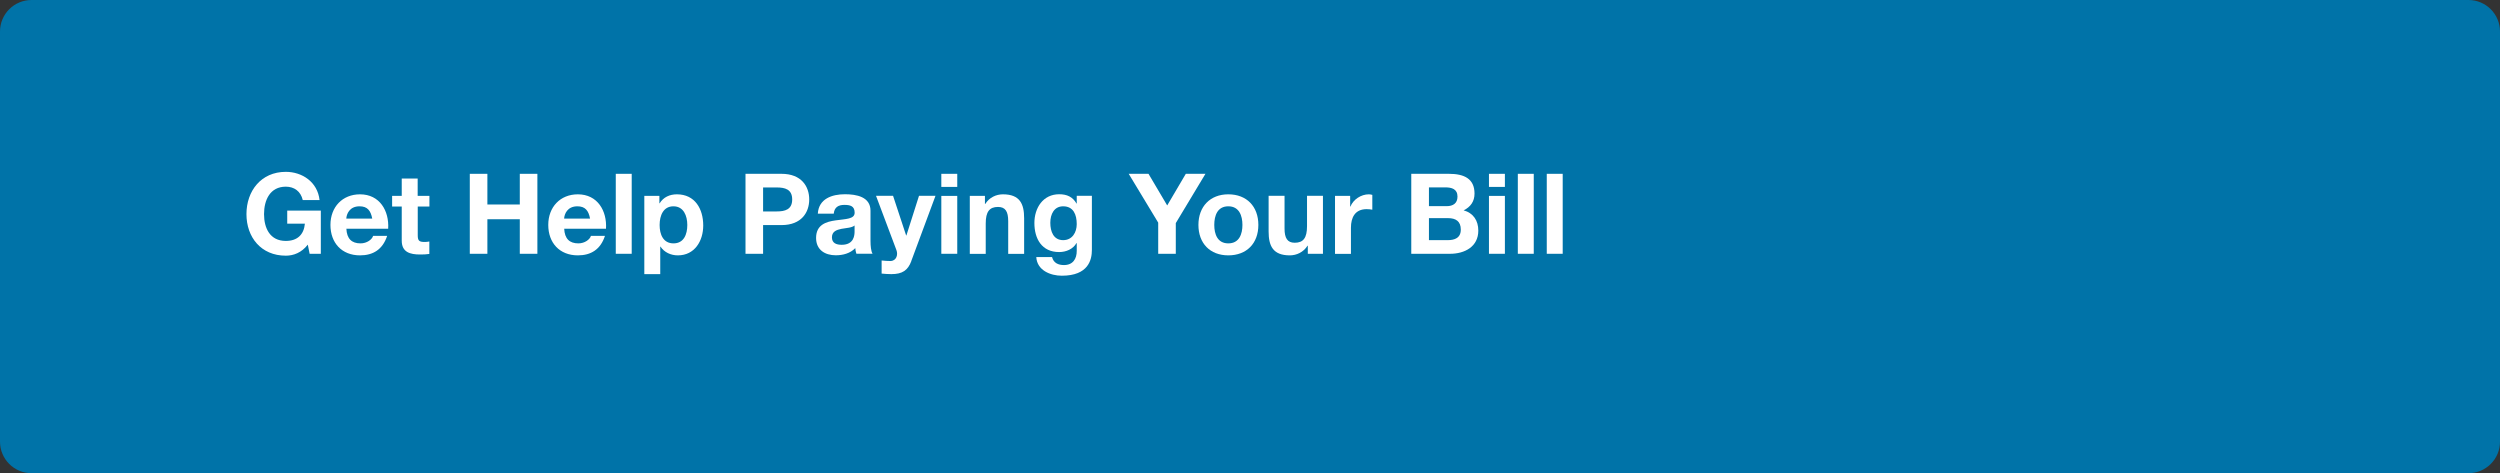 <?xml version="1.0" encoding="UTF-8"?>
<svg id="Layer_1" xmlns="http://www.w3.org/2000/svg" version="1.1" xmlns:xlink="http://www.w3.org/1999/xlink" viewBox="0 0 317 60">
  <rect x="0" y="0" width="317" height="60" fill="#333333" stroke="none"/>
  <!-- Generator: Adobe Illustrator 29.8.1, SVG Export Plug-In . SVG Version: 2.1.1 Build 2)  -->
  <defs>
    <style>
      .st0, .st1 {
        fill: #fff;
      }

      .st2 {
        fill: none;
      }

      .st1 {
        display: none;
      }

      .st3 {
        fill: #0073a8;
      }

      .st4 {
        clip-path: url(#clippath);
      }
    </style>
    <clipPath id="clippath">
      <rect class="st2" width="317" height="60"/>
    </clipPath>
  </defs>
  <g class="st4">
    <g>
      <path class="st3" d="M313,0H4C1.79,0,0,1.79,0,4v52c0,2.21,1.79,4,4,4h309c2.21,0,4-1.79,4-4V4c0-2.21-1.79-4-4-4Z"/>
      <path class="st1" d="M32.1,21.87h4.29c.85,0,1.48.04,1.9.11.42.07.79.21,1.12.44.33.22.61.52.83.9.22.37.33.79.33,1.25,0,.5-.14.96-.41,1.38-.27.42-.63.73-1.1.94.65.19,1.16.52,1.51.97.35.46.53,1,.53,1.62,0,.49-.11.96-.34,1.43-.22.46-.53.83-.93,1.11-.39.27-.87.44-1.45.51-.36.04-1.23.06-2.61.07h-3.65v-10.74ZM34.27,23.66v2.48h1.42c.84,0,1.37-.01,1.57-.04.37-.04.66-.17.87-.38.21-.21.32-.5.32-.84s-.09-.6-.28-.81c-.18-.21-.45-.34-.81-.38-.21-.02-.83-.04-1.85-.04h-1.25ZM34.27,27.93v2.87h2.01c.78,0,1.28-.02,1.49-.07.32-.06.58-.2.78-.42.21-.23.31-.53.31-.92,0-.32-.08-.6-.23-.82-.16-.22-.38-.39-.68-.49-.29-.1-.93-.15-1.92-.15h-1.75ZM42.92,23.78v-1.9h2.06v1.9h-2.06ZM42.92,32.61v-7.78h2.06v7.78h-2.06ZM47.09,32.61v-10.74h2.06v10.74h-2.06ZM51.27,32.61v-10.74h2.06v10.74h-2.06ZM59.63,32.61v-10.74h3.48c1.32,0,2.18.05,2.58.16.62.16,1.13.51,1.55,1.05.42.54.62,1.23.62,2.09,0,.66-.12,1.21-.36,1.66-.24.45-.54.8-.92,1.06-.37.25-.74.42-1.12.51-.52.1-1.27.15-2.25.15h-1.41v4.05h-2.17ZM61.8,23.69v3.05h1.19c.85,0,1.43-.06,1.71-.17.29-.11.51-.29.67-.53.17-.24.25-.52.25-.83,0-.39-.11-.71-.34-.97-.23-.25-.52-.41-.87-.48-.26-.05-.78-.07-1.56-.07h-1.05ZM71.16,27.21l-1.87-.34c.21-.75.57-1.31,1.08-1.67.51-.36,1.27-.54,2.29-.54.92,0,1.6.11,2.05.33.45.21.76.49.94.83.19.33.28.94.28,1.84l-.02,2.4c0,.68.03,1.19.1,1.52.07.32.19.67.37,1.04h-2.04c-.05-.14-.12-.34-.2-.61-.03-.12-.06-.2-.07-.24-.35.34-.73.6-1.13.77s-.83.26-1.28.26c-.8,0-1.43-.22-1.9-.65-.46-.43-.69-.98-.69-1.65,0-.44.11-.83.32-1.17.21-.35.5-.61.88-.79.38-.19.93-.35,1.64-.48.96-.18,1.63-.35,2-.51v-.21c0-.4-.1-.68-.29-.84-.2-.17-.56-.26-1.11-.26-.37,0-.65.07-.86.22-.21.14-.37.39-.5.75ZM73.91,28.88c-.26.09-.68.19-1.25.31-.57.12-.94.24-1.12.36-.27.19-.4.43-.4.73s.11.54.32.75c.21.21.49.31.82.31.37,0,.73-.12,1.06-.37.25-.19.41-.41.49-.68.05-.18.08-.51.08-1v-.41ZM77,24.83h2.19l1.86,5.52,1.82-5.52h2.13l-2.75,7.49-.49,1.35c-.18.45-.35.8-.52,1.04-.16.24-.35.43-.56.58-.21.15-.47.27-.78.35-.31.08-.66.12-1.05.12s-.78-.04-1.16-.12l-.18-1.61c.32.06.61.1.87.1.48,0,.83-.14,1.06-.42.23-.28.41-.63.53-1.07l-2.96-7.8ZM86.17,24.83h1.9v1.06c.68-.83,1.49-1.24,2.42-1.24.5,0,.93.1,1.3.31.37.2.67.52.9.93.34-.42.71-.73,1.11-.93.4-.21.82-.31,1.27-.31.57,0,1.05.12,1.45.35.4.23.69.57.89,1.02.14.33.21.87.21,1.61v4.97h-2.06v-4.45c0-.77-.07-1.27-.21-1.49-.19-.29-.48-.44-.88-.44-.29,0-.56.09-.81.26-.25.18-.44.43-.55.78-.11.34-.17.87-.17,1.6v3.74h-2.06v-4.26c0-.76-.04-1.25-.11-1.46-.07-.22-.19-.38-.34-.49-.15-.11-.36-.16-.62-.16-.32,0-.6.09-.86.26s-.44.42-.55.74c-.11.32-.16.86-.16,1.6v3.78h-2.06v-7.78ZM104.17,30.14l2.05.34c-.26.75-.68,1.33-1.25,1.72-.57.39-1.28.59-2.13.59-1.35,0-2.35-.44-3-1.33-.51-.71-.77-1.6-.77-2.68,0-1.29.34-2.3,1.01-3.02.67-.73,1.53-1.1,2.56-1.1,1.16,0,2.07.38,2.74,1.15.67.76.99,1.93.96,3.51h-5.16c.02.61.18,1.09.5,1.43.32.34.71.51,1.19.51.32,0,.59-.09.81-.26.22-.18.39-.46.5-.85ZM104.29,28.06c-.01-.6-.17-1.05-.46-1.36-.29-.31-.65-.47-1.07-.47-.45,0-.82.16-1.11.49-.29.33-.44.77-.43,1.33h3.08ZM115.09,32.61h-2.06v-3.97c0-.84-.04-1.38-.13-1.63-.09-.25-.23-.44-.43-.58-.19-.14-.43-.21-.71-.21-.36,0-.68.1-.96.29-.28.2-.48.45-.59.78-.1.32-.15.92-.15,1.79v3.52h-2.06v-7.78h1.91v1.14c.68-.88,1.53-1.32,2.56-1.32.45,0,.87.08,1.25.25.38.16.66.37.85.62.2.25.33.54.4.86.08.32.12.78.12,1.38v4.83ZM120.75,24.83v1.64h-1.41v3.13c0,.63.01,1.01.04,1.11.03.1.09.19.18.26.1.07.21.1.35.1.19,0,.47-.07.83-.2l.17,1.6c-.48.21-1.02.31-1.63.31-.37,0-.71-.06-1-.18-.3-.13-.52-.29-.66-.48-.14-.2-.23-.47-.29-.81-.04-.24-.07-.72-.07-1.45v-3.39h-.94v-1.64h.94v-1.55l2.07-1.2v2.75h1.41ZM126.38,32.61v-10.74h2.17v4.23h4.25v-4.23h2.17v10.74h-2.17v-4.69h-4.25v4.69h-2.17ZM141.7,30.14l2.05.34c-.26.75-.68,1.33-1.25,1.72-.57.39-1.28.59-2.13.59-1.35,0-2.35-.44-3-1.33-.51-.71-.77-1.6-.77-2.68,0-1.29.34-2.3,1.01-3.02.67-.73,1.53-1.1,2.56-1.1,1.16,0,2.07.38,2.74,1.15.67.76.99,1.93.96,3.51h-5.16c.01.61.18,1.09.5,1.43.32.34.71.51,1.19.51.32,0,.59-.09.81-.26.22-.18.39-.46.5-.85ZM141.82,28.06c-.01-.6-.17-1.05-.46-1.36-.29-.31-.65-.47-1.07-.47-.45,0-.82.16-1.11.49-.29.33-.44.77-.43,1.33h3.08ZM145.54,32.61v-10.74h2.06v10.74h-2.06ZM149.66,24.83h1.92v1.14c.25-.39.59-.71,1.01-.95.43-.24.9-.37,1.41-.37.9,0,1.67.35,2.3,1.06.63.71.95,1.69.95,2.96s-.32,2.31-.95,3.03c-.63.72-1.4,1.08-2.31,1.08-.43,0-.82-.09-1.17-.26-.35-.17-.71-.46-1.1-.88v3.92h-2.06v-10.74ZM151.7,28.59c0,.87.17,1.52.52,1.94.35.42.77.62,1.27.62s.88-.19,1.19-.57c.32-.39.48-1.02.48-1.89,0-.82-.16-1.42-.49-1.82s-.73-.59-1.22-.59-.92.2-1.25.59c-.33.39-.5.96-.5,1.72Z"/>
      <g>
        <path class="st0" d="M39.02,31.03c-.78,1.01-1.8,1.39-2.78,1.39-3.14,0-4.99-2.34-4.99-5.27s1.85-5.36,4.99-5.36c2.07,0,4.03,1.28,4.28,3.58h-2.13c-.26-1.12-1.09-1.7-2.15-1.7-2,0-2.76,1.7-2.76,3.48s.75,3.4,2.76,3.4c1.45,0,2.29-.78,2.42-2.19h-2.24v-1.66h4.26v5.48h-1.42l-.23-1.15Z"/>
        <path class="st0" d="M43.92,29c.06,1.28.68,1.86,1.8,1.86.81,0,1.46-.5,1.59-.95h1.78c-.57,1.73-1.78,2.47-3.44,2.47-2.32,0-3.75-1.59-3.75-3.86s1.52-3.88,3.75-3.88c2.5,0,3.71,2.1,3.57,4.36h-5.3ZM47.2,27.72c-.19-1.02-.62-1.56-1.61-1.56-1.28,0-1.65.99-1.68,1.56h3.28Z"/>
        <path class="st0" d="M52.97,24.84h1.48v1.35h-1.48v3.64c0,.68.17.85.85.85.21,0,.41-.01.62-.06v1.58c-.34.06-.78.07-1.18.07-1.24,0-2.32-.28-2.32-1.75v-4.33h-1.22v-1.35h1.22v-2.2h2.02v2.2Z"/>
        <path class="st0" d="M59.57,22.04h2.23v3.89h4.11v-3.89h2.23v10.14h-2.23v-4.38h-4.11v4.38h-2.23v-10.14Z"/>
        <path class="st0" d="M71.54,29c.06,1.28.68,1.86,1.8,1.86.81,0,1.46-.5,1.59-.95h1.78c-.57,1.73-1.78,2.47-3.44,2.47-2.32,0-3.75-1.59-3.75-3.86s1.52-3.88,3.75-3.88c2.5,0,3.71,2.1,3.57,4.36h-5.3ZM74.82,27.72c-.19-1.02-.62-1.56-1.61-1.56-1.28,0-1.65.99-1.68,1.56h3.28Z"/>
        <path class="st0" d="M78.08,22.04h2.02v10.14h-2.02v-10.14Z"/>
        <path class="st0" d="M81.69,24.84h1.92v.94h.03c.48-.78,1.28-1.14,2.19-1.14,2.3,0,3.34,1.86,3.34,3.95,0,1.96-1.08,3.79-3.22,3.79-.88,0-1.72-.38-2.2-1.11h-.03v3.49h-2.02v-9.93ZM87.15,28.53c0-1.17-.47-2.37-1.76-2.37s-1.75,1.18-1.75,2.37.45,2.33,1.76,2.33,1.75-1.14,1.75-2.33Z"/>
        <path class="st0" d="M94.53,22.04h4.57c2.53,0,3.51,1.61,3.51,3.25s-.98,3.25-3.51,3.25h-2.34v3.64h-2.23v-10.14ZM96.76,26.81h1.73c1.04,0,1.96-.23,1.96-1.52s-.92-1.52-1.96-1.52h-1.73v3.04Z"/>
        <path class="st0" d="M103.7,27.09c.11-1.89,1.8-2.46,3.45-2.46,1.46,0,3.23.33,3.23,2.09v3.82c0,.67.07,1.33.26,1.63h-2.05c-.07-.23-.13-.47-.14-.71-.64.67-1.58.91-2.47.91-1.39,0-2.5-.7-2.5-2.2,0-1.66,1.25-2.06,2.5-2.23,1.24-.18,2.39-.14,2.39-.97,0-.87-.6-.99-1.31-.99-.77,0-1.26.31-1.34,1.11h-2.02ZM108.36,28.59c-.34.3-1.05.31-1.68.43-.62.13-1.19.34-1.19,1.08s.58.94,1.24.94c1.58,0,1.63-1.25,1.63-1.69v-.75Z"/>
        <path class="st0" d="M115.56,33.1c-.44,1.18-1.14,1.66-2.53,1.66-.41,0-.82-.03-1.24-.07v-1.66c.38.03.78.08,1.18.07.7-.07.92-.79.7-1.38l-2.59-6.89h2.16l1.66,5.03h.03l1.6-5.03h2.09l-3.07,8.27Z"/>
        <path class="st0" d="M121.38,23.7h-2.02v-1.66h2.02v1.66ZM119.36,24.84h2.02v7.34h-2.02v-7.34Z"/>
        <path class="st0" d="M122.97,24.84h1.92v1.02h.04c.51-.82,1.39-1.22,2.24-1.22,2.15,0,2.69,1.21,2.69,3.03v4.52h-2.02v-4.15c0-1.21-.35-1.8-1.29-1.8-1.09,0-1.56.61-1.56,2.1v3.85h-2.02v-7.34Z"/>
        <path class="st0" d="M138.45,31.71c0,1.21-.43,3.25-3.81,3.25-1.45,0-3.14-.68-3.24-2.36h2c.19.75.8,1.01,1.51,1.01,1.12,0,1.63-.77,1.62-1.82v-.97h-.03c-.44.77-1.32,1.14-2.2,1.14-2.2,0-3.14-1.68-3.14-3.69,0-1.9,1.09-3.64,3.15-3.64.97,0,1.71.33,2.19,1.18h.03v-.98h1.92v6.88ZM136.53,28.42c0-1.19-.41-2.26-1.72-2.26-1.14,0-1.63.99-1.63,2.09s.4,2.2,1.63,2.2c1.15,0,1.72-.98,1.72-2.03Z"/>
        <path class="st0" d="M146.86,28.23l-3.74-6.19h2.51l2.37,4.01,2.36-4.01h2.49l-3.76,6.25v3.89h-2.23v-3.95Z"/>
        <path class="st0" d="M155.75,24.64c2.32,0,3.81,1.53,3.81,3.88s-1.49,3.86-3.81,3.86-3.79-1.53-3.79-3.86,1.49-3.88,3.79-3.88ZM155.75,30.86c1.38,0,1.79-1.18,1.79-2.34s-.41-2.36-1.79-2.36-1.78,1.18-1.78,2.36.41,2.34,1.78,2.34Z"/>
        <path class="st0" d="M167.75,32.18h-1.92v-1.02h-.04c-.51.82-1.39,1.22-2.24,1.22-2.15,0-2.69-1.21-2.69-3.03v-4.52h2.02v4.15c0,1.21.36,1.8,1.29,1.8,1.09,0,1.56-.61,1.56-2.1v-3.85h2.02v7.34Z"/>
        <path class="st0" d="M169.28,24.84h1.92v1.36h.03c.37-.92,1.36-1.56,2.34-1.56.14,0,.31.03.44.07v1.88c-.18-.04-.48-.07-.72-.07-1.48,0-1.99,1.07-1.99,2.36v3.31h-2.02v-7.34Z"/>
        <path class="st0" d="M178.96,22.04h4.77c1.93,0,3.24.62,3.24,2.51,0,.99-.5,1.69-1.38,2.12,1.24.35,1.86,1.31,1.86,2.57,0,2.06-1.75,2.94-3.58,2.94h-4.92v-10.14ZM181.19,26.14h2.26c.78,0,1.36-.35,1.36-1.21,0-.97-.74-1.17-1.53-1.17h-2.09v2.37ZM181.19,30.45h2.39c.88,0,1.65-.28,1.65-1.34s-.65-1.45-1.61-1.45h-2.43v2.78Z"/>
        <path class="st0" d="M190.82,23.7h-2.02v-1.66h2.02v1.66ZM188.8,24.84h2.02v7.34h-2.02v-7.34Z"/>
        <path class="st0" d="M192.46,22.04h2.02v10.14h-2.02v-10.14Z"/>
        <path class="st0" d="M196.13,22.04h2.02v10.14h-2.02v-10.14Z"/>
      </g>
    </g>
  </g>
</svg>
